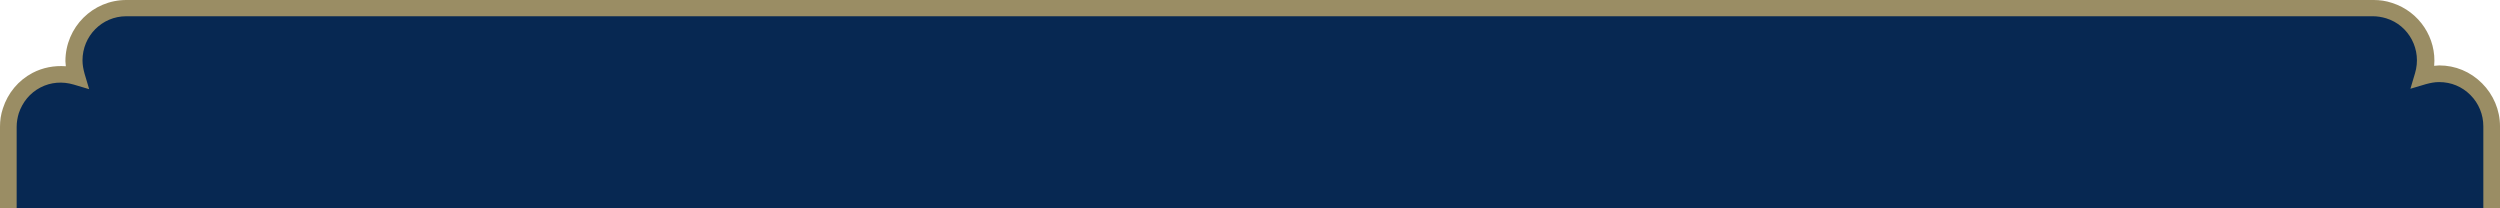 <?xml version="1.0" encoding="utf-8"?>
<!-- Generator: Adobe Illustrator 26.5.0, SVG Export Plug-In . SVG Version: 6.00 Build 0)  -->
<svg version="1.1" id="レイヤー_1" xmlns="http://www.w3.org/2000/svg" xmlns:xlink="http://www.w3.org/1999/xlink" x="0px"
	 y="0px" viewBox="0 0 600 50" style="enable-background:new 0 0 600 50;" xml:space="preserve">
<style type="text/css">
	.st0{fill:#072852;}
	.st1{fill:#9A8D64;}
</style>
<g>
	<path id="パス_202_00000183967406447058241030000004416337051460056488_" class="st0" d="M598,52.5V30.3
		c0-6.9-5.6-12.5-12.6-12.5c-1.3,0-2.5,0.2-3.8,0.6c2.1-6.6-1.6-13.7-8.2-15.7C572.3,2.2,571,2,569.7,2H30.3
		c-6.9,0-12.5,5.6-12.5,12.6c0,1.3,0.2,2.5,0.6,3.8C11.8,16.3,4.7,20,2.7,26.6C2.2,27.7,2,29,2,30.3v22.2"/>
	<path class="st1" d="M30.3,0h539.4c1.5,0,2.9,0.2,4.4,0.7c6.6,2.1,10.7,8.5,10.1,15.1c0.4,0,0.8-0.1,1.2-0.1l0,0
		c3.9,0,7.5,1.5,10.3,4.3c2.7,2.7,4.3,6.4,4.3,10.3v22.2h-4V30.3c0-2.8-1.1-5.5-3.1-7.5s-4.6-3.1-7.5-3.1c-1.1,0-2.1,0.2-3.2,0.5
		l-3.7,1.1l1.1-3.7c1.7-5.6-1.4-11.5-6.9-13.2c-1-0.3-2.1-0.5-3.2-0.5H30.3c-5.8,0-10.5,4.7-10.5,10.6c0,1.1,0.2,2.1,0.5,3.2
		l1.1,3.7l-3.7-1.1c-2.7-0.8-5.5-0.6-8,0.7c-2.5,1.3-4.3,3.5-5.2,6.2c-0.3,1-0.5,2.1-0.5,3.2v22.2H0V30.4c0-1.5,0.2-2.9,0.7-4.4
		c1.2-3.7,3.7-6.7,7.1-8.5c2.5-1.3,5.2-1.8,8-1.6c0-0.4-0.1-0.8-0.1-1.2C15.7,6.5,22.3,0,30.3,0z"/>
</g>
</svg>
